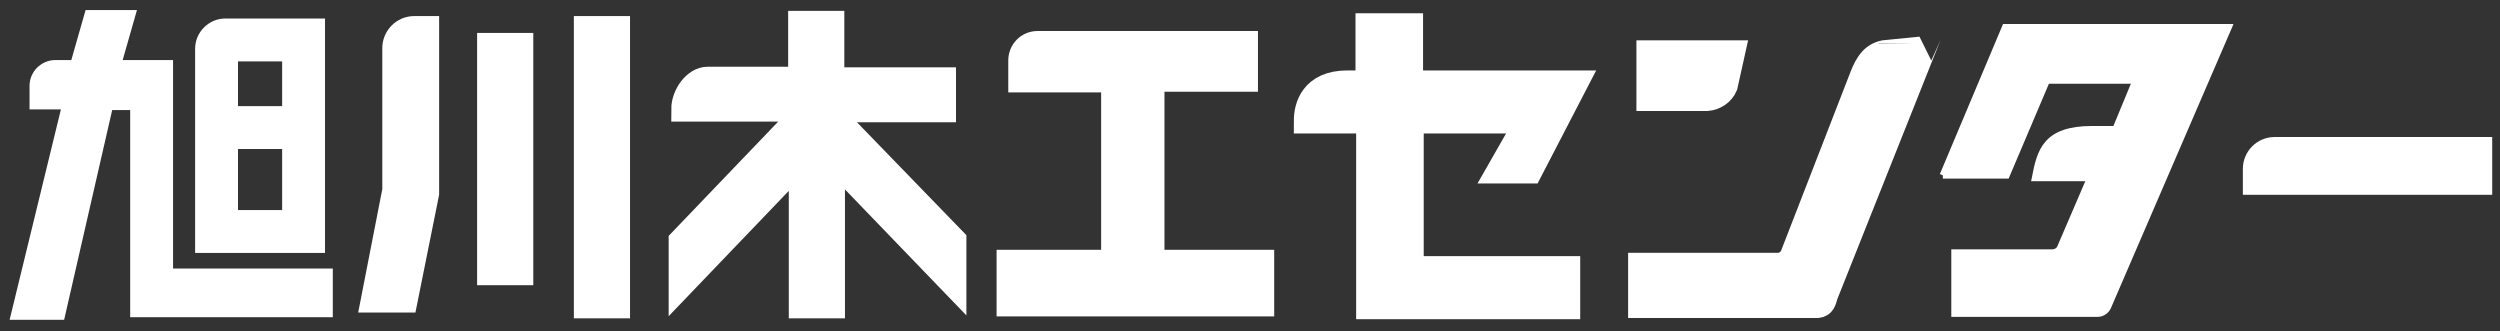 <?xml version="1.0" encoding="utf-8"?>
<!-- Generator: Adobe Illustrator 28.1.0, SVG Export Plug-In . SVG Version: 6.00 Build 0)  -->
<svg version="1.1" id="レイヤー_1" xmlns="http://www.w3.org/2000/svg" xmlns:xlink="http://www.w3.org/1999/xlink" x="0px"
	 y="0px" viewBox="0 0 385 51" style="enable-background:new 0 0 385 51;" xml:space="preserve">
<rect x="0" y="0" width="385" height="51" fill="#333333" stroke="none"/>
<style type="text/css">
	.st0{fill:#FFFFFF;stroke:#FFFFFF;stroke-width:3.738;stroke-miterlimit:10;}
	.st1{fill:#FFFFFF;stroke:#FFFFFF;stroke-width:2.702;stroke-miterlimit:10;}
	.st2{fill:#FFFFFF;stroke:#FFFFFF;stroke-width:3.851;stroke-miterlimit:10;}
	.st3{fill:#FFFFFF;stroke:#FFFFFF;stroke-width:3.905;stroke-miterlimit:10;}
	.st4{fill:#FFFFFF;stroke:#FFFFFF;stroke-width:4;stroke-miterlimit:10;}
	.st5{fill:#FFFFFF;stroke:#FFFFFF;stroke-miterlimit:10;}
	.st6{fill:#FFFFFF;stroke:#FFFFFF;stroke-width:3.383;stroke-miterlimit:10;}
</style>
<path class="st0" d="M296.1,8l-14.9,37.4c-0.3,1-0.4,1.6-1.3,1.7h-27.3v-6.3H274c1-0.1,1.8-0.8,2.1-1.7l10.6-27.3
	c0.8-2.1,1.8-3.6,3.9-3.8C290.6,8,296.1,8,296.1,8z"/>
<g>
	<path class="st1" d="M25.4,42.7h24.5v4.8H21.4V15.6h-5.2L8.8,47.9H3.2l7.9-32.4H5.9v-2.3c0-1.4,1.2-2.6,2.6-2.6H12l2.2-7.7h5.1
		l-2.2,7.7h8.2V42.7z M48.7,4.2v33.4H31.4V7.5c0-1.8,1.5-3.3,3.3-3.3H48.7z M44.8,8.1h-9.5v9.6h9.5V8.1z M35.3,33.7h9.5V21.6h-9.5
		V33.7z"/>
	<path class="st2" d="M62.4,46.2h-4.9l3.3-16.9V7.4c0-1.6,1.3-3,3-3h1.9v25.4L62.4,46.2z M80.2,42h-4.8V7h4.8V42z M95.1,47.1h-4.8
		V4.4h4.8V47.1z"/>
	<path class="st2" d="M146.9,37v6.8l-18.7-19.4v22.7h-4.8V24.6l-18.5,19.3v-6.8l18.5-19.3v-1h-18.1v0c0-2.1,1.7-4.6,3.7-4.6h14.3
		V3.6h4.8v8.7h17.2v4.6h-17.2v0.7L146.9,37z"/>
	<path class="st2" d="M177.3,40.4h17v6.4h-38.9v-6.4h16.1V12.3h-14.3v-3c0-1.4,1.1-2.6,2.6-2.6h32v5.5h-14.4V40.4z"/>
	<path class="st3" d="M217.3,18.6v22.8h24.1v5.8h-30.6V18.6h-9.6v0c0-2.1,0.9-5.8,6.3-5.8h3.2V4h6.5v8.8h25.4l-7,13.5h-4.7l4.4-7.7
		H217.3z"/>
	<path class="st4" d="M381.8,28h-34.4v-2c0-1.6,1.3-2.9,2.9-2.9h31.5V28z"/>
</g>
<path class="st5" d="M299.2,27h9.8l6.2-14.6h13.7l-3.1,7.5h-3.6c-7.2,0-8,3.4-8.8,7.5h8.5l-4.6,10.7c-0.2,0.5-0.7,0.8-1.3,0.8H301
	v9.4h22c0.7,0,1.3-0.4,1.6-1l18.6-43.1h-34.4L299.2,27"/>
<path class="st6" d="M262.9,15.4h-9.2V7.9h13.4l-1.2,5.4C265.4,14.5,264.2,15.3,262.9,15.4z"/>
</svg>
